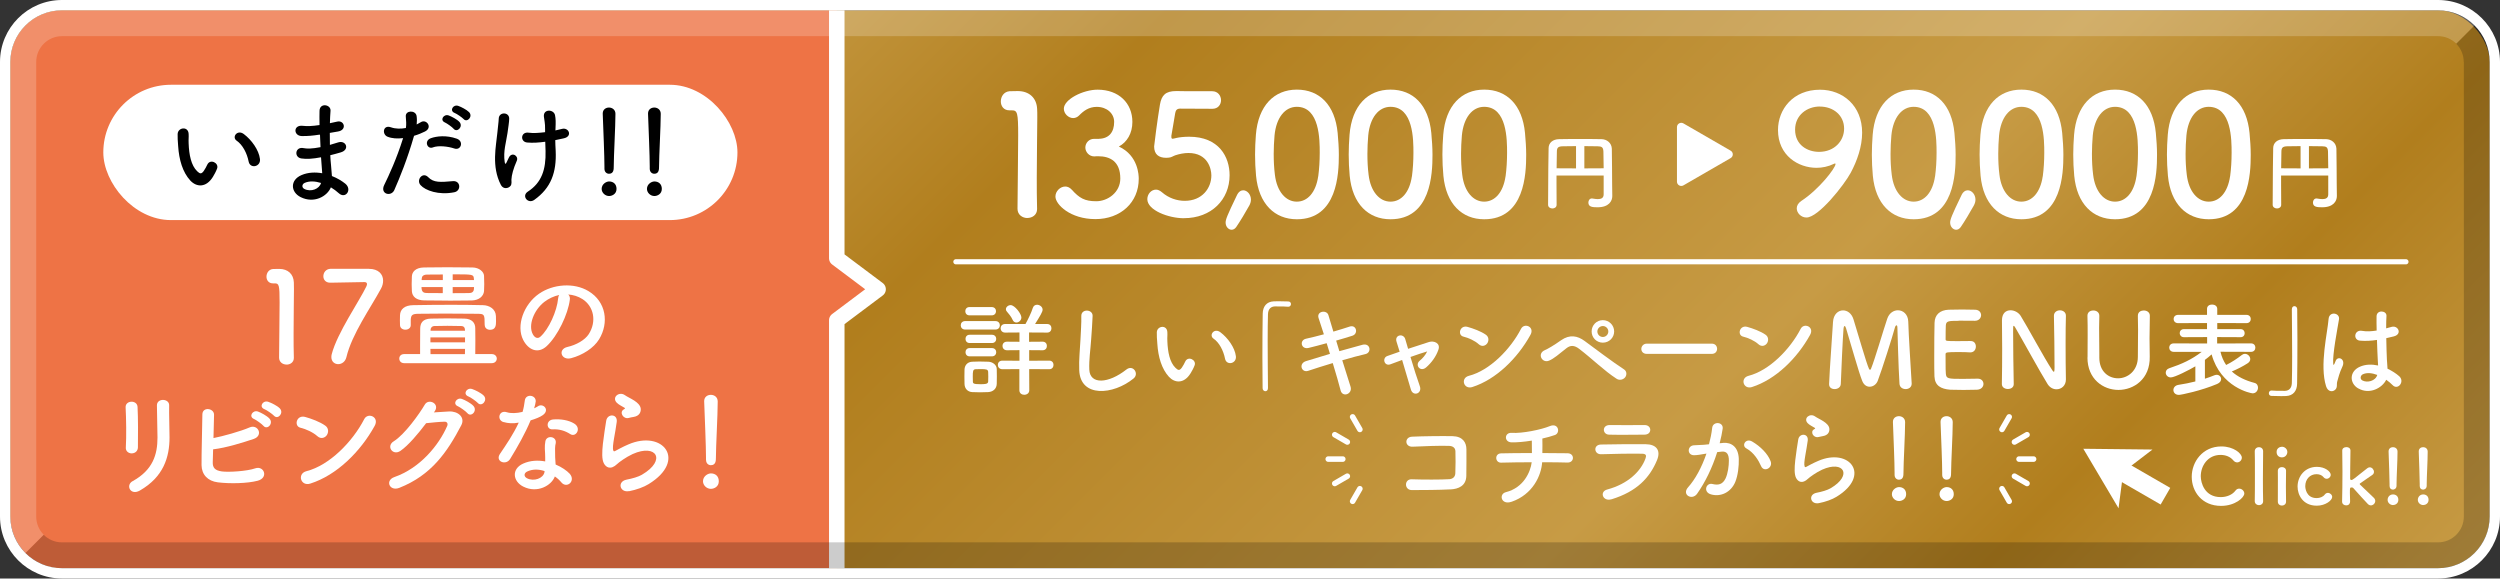 <?xml version="1.0" encoding="UTF-8"?>
<svg xmlns="http://www.w3.org/2000/svg" xmlns:xlink="http://www.w3.org/1999/xlink" viewBox="0 0 484 112">
  <rect x="0" y="0" width="484" height="112" fill="#333333" stroke="none"/>
  <defs>
    <style>
      .cls-1 {
        mix-blend-mode: multiply;
      }

      .cls-1, .cls-2 {
        opacity: .2;
      }

      .cls-3 {
        isolation: isolate;
      }

      .cls-4 {
        stroke-width: 1.08px;
      }

      .cls-4, .cls-5 {
        stroke-linecap: round;
      }

      .cls-4, .cls-5, .cls-6 {
        fill: none;
        stroke: #fff;
      }

      .cls-4, .cls-6 {
        stroke-linejoin: round;
      }

      .cls-7 {
        fill: #fff;
      }

      .cls-8 {
        fill: url(#_名称未設定グラデーション_100);
      }

      .cls-9 {
        fill: #ee7345;
      }

      .cls-5 {
        stroke-miterlimit: 10;
      }

      .cls-6 {
        stroke-width: 3px;
      }
    </style>
    <linearGradient id="_名称未設定グラデーション_100" data-name="名称未設定グラデーション 100" x1="97.93" y1="-88.07" x2="386.07" y2="200.07" gradientUnits="userSpaceOnUse">
      <stop offset="0" stop-color="#b17e1d"/>
      <stop offset=".23" stop-color="#c79b45"/>
      <stop offset=".38" stop-color="#b17e1d"/>
      <stop offset=".69" stop-color="#c79b45"/>
      <stop offset=".84" stop-color="#b17e1d"/>
      <stop offset="1" stop-color="#c79b45"/>
    </linearGradient>
  </defs>
  <g class="cls-3">
    <g id="_レイヤー_2" data-name="レイヤー_2">
      <g id="_レイヤー_1-2" data-name="レイヤー_1">
        <g>
          <rect class="cls-8" x="2" y="2" width="480" height="108" rx="10" ry="10"/>
          <path class="cls-9" d="M162,110H12c-5.52,0-10-4.48-10-10V12C2,6.48,6.48,2,12,2h150v48s8,6,8,6l-8,6v48Z"/>
          <polyline class="cls-6" points="162 2 162 50 170 56 162 62 162 110"/>
          <rect class="cls-7" x="20" y="16.41" width="122.77" height="26.2" rx="13.1" ry="13.1"/>
          <g>
            <path d="M36.85,34.96c-1.5-1.63-2.19-4.05-2.36-6.68-.08-1.19-.12-1.57-.1-2.32.04-1.32,2.07-1.59,2.13-.02.04.81-.04.86,0,1.82.08,2.19.48,4.26,1.65,5.39.54.52.81.58,1.27-.04.25-.35.54-.9.69-1.23.56-1.21,2.3-.33,1.9.75-.21.58-.58,1.23-.81,1.61-1.34,2.17-3.19,1.98-4.36.73ZM48.14,31.29c-.33-1.67-1.19-3.28-2.32-4.05-1-.69.12-2.23,1.38-1.29,1.48,1.11,2.92,3.07,3.13,4.84.17,1.52-1.9,1.94-2.19.5Z"/>
            <path d="M61.69,26.09c-1.09.17-2.13.27-3.28.25-1.61-.04-1.69-2.21.21-1.98.86.1,1.82.06,3.24-.15-.02-1.11-.02-2.09,0-2.76.04-1.61,2.21-1.23,2.13-.02-.06.75-.1,1.59-.12,2.42.44-.08.92-.21,1.42-.31,1.38-.31,1.94,1.63.13,1.92-.56.08-1.09.19-1.57.27,0,.77,0,1.54.02,2.32.5-.15,1.02-.29,1.59-.48,1.54-.5,2.34,1.42.48,1.94-.73.21-1.4.4-2,.54.04.71.08,1.36.15,1.96.06.56.12,1.32.17,2.07,1.04.4,1.94.96,2.59,1.48,1.4,1.15.04,3.05-1.27,1.84-.44-.4-.96-.79-1.52-1.13-.73,1.77-3.28,3.17-5.84,1.9-1.98-.98-2.11-3.32.17-4.28,1.27-.54,2.67-.58,3.99-.35-.02-.44-.06-.88-.1-1.36-.04-.5-.08-1.09-.13-1.73-1.65.31-2.75.38-3.8.23-1.48-.21-1.23-2.36.44-2,.61.13,1.65.13,3.26-.19-.04-.79-.08-1.61-.1-2.42l-.21.02ZM59,35.4c-.54.23-.65.9-.06,1.19,1.27.63,2.9,0,3.21-1.17-1.13-.35-2.23-.42-3.15-.02Z"/>
            <path d="M76.35,36.78c-.63,1.4-2.84.79-1.96-.98.9-1.84,2.38-5.01,3.65-9.06-1.11.13-2.17.08-3.05-.29-1.06-.46-.86-2.36.71-1.8.88.31,1.9.31,2.88.13.12-.77.04-1.34-.02-2.25-.08-1.19,1.88-1.25,2.09-.1.08.52.08,1.09.02,1.67.29-.15.54-.29.79-.44,1.09-.71,2.38,1.02.81,1.8-.58.29-1.34.61-2.11.83-1.31,4.57-2.8,8.18-3.82,10.5ZM81.42,35.84c-.9-1,.4-2.65,1.48-1.54,1.06,1.09,2.34.98,4.78.77,1.52-.13,1.65,1.88.27,2.15-3.03.61-5.62-.35-6.53-1.38ZM83.78,28.55c-1.08.4-1.73-1.32-.35-1.8,1.06-.38,2.96-.63,5.01.1,1.4.5.83,2.34-.48,1.9-1.17-.4-3.07-.63-4.17-.21ZM86.14,23.71c-1.06-.44-.23-1.71.73-1.36.56.21,1.61.75,2.07,1.25.81.88-.42,2.15-1.11,1.34-.27-.33-1.27-1.04-1.69-1.23ZM88.02,21.87c-1.06-.42-.31-1.69.67-1.38.56.19,1.63.73,2.11,1.21.83.83-.35,2.13-1.06,1.34-.29-.31-1.29-1-1.71-1.17Z"/>
            <path d="M96.98,35.82c-1.88-3.61-.92-7.58-.69-10.14.1-1.19.23-1.86.27-2.76.06-1.29,2.02-1.27,2.02.04,0,.65-.19,1.73-.33,2.8-.25,1.75-.86,3.55-.54,5.62.06.35.19.5.36.06.1-.25.33-.67.44-.92.56-1.19,1.96-.35,1.54.61-.67,1.52-1,2.76-1.04,3.65-.02.23.13.83-.17,1.21-.42.52-1.4.69-1.86-.17ZM107.54,25.25c.46-.1.88-.19,1.23-.29,1.34-.38,2.15,1.44.38,1.82-.54.13-1.09.25-1.65.35,0,.61.04,1.23.08,2.07.19,4.17-.9,7.2-4.15,9.5-1.21.86-2.53-.77-1.23-1.61,2.67-1.73,3.51-4.28,3.42-7.85-.02-.65-.04-1.23-.06-1.8-1.23.17-2.42.25-3.51.15-1.4-.13-1.27-2.15.33-1.9.83.13,1.98.04,3.15-.1v-.54c.02-1.27-.15-1.69-.23-2.46-.17-1.54,1.9-1.46,2.15-.31.15.71.15,1.42.1,2.48l-.02.5Z"/>
            <path d="M117.92,37.95c-.79,0-1.44-.67-1.44-1.38,0-.92.88-1.44,1.44-1.44.81,0,1.44.5,1.44,1.44,0,1-.88,1.38-1.44,1.38ZM117.02,32.64v-.44c0-2.02-.21-6.89-.33-10.17v-.06c0-.77.61-1.15,1.21-1.15s1.25.4,1.25,1.21c0,2.46-.33,8.2-.33,10.23,0,.5,0,1.38-.92,1.38-.44,0-.88-.33-.88-.98v-.02Z"/>
            <path d="M126.69,37.95c-.79,0-1.44-.67-1.44-1.38,0-.92.88-1.44,1.44-1.44.81,0,1.44.5,1.44,1.44,0,1-.88,1.38-1.44,1.38ZM125.79,32.64v-.44c0-2.02-.21-6.89-.33-10.17v-.06c0-.77.6-1.15,1.21-1.15s1.25.4,1.25,1.21c0,2.46-.33,8.2-.33,10.23,0,.5,0,1.38-.92,1.38-.44,0-.88-.33-.88-.98v-.02Z"/>
          </g>
          <path class="cls-7" d="M324.66,24.62v10.55c0,.64.7,1.04,1.25.72l9.14-5.28c.56-.32.56-1.12,0-1.44l-9.14-5.28c-.56-.32-1.25.08-1.25.72Z"/>
          <g>
            <path class="cls-7" d="M347.85,40.33c0-.49.26-1,.87-1.42,3.43-2.23,6.64-6.38,6.64-7.16,0-.06-.03-.1-.1-.1s-.1.03-.19.06c-1.13.55-2.3.78-3.4.78-3.5,0-7.45-2.36-7.45-7.32,0-4.01,2.91-7.8,8.13-7.8,4.44,0,8.16,3.11,8.16,8.32,0,2.69-.97,5.44-2.2,7.74-1.29,2.4-6.25,8.68-8.58,8.68-1.04,0-1.88-.87-1.88-1.78ZM352.32,20.62c-2.46,0-4.79,1.65-4.79,4.47,0,3.04,2.46,4.31,4.63,4.31,3.04,0,4.86-2.17,4.86-4.5,0-2.59-2.1-4.27-4.7-4.27Z"/>
            <path class="cls-7" d="M362.58,34.02c-.13-1.39-.19-2.75-.19-4.11,0-1.23.06-2.49.16-3.82.45-5.63,3.53-8.74,7.93-8.74s7.38,2.98,7.9,8.39c.13,1.42.23,2.85.23,4.24,0,3.66-.29,12.47-8.13,12.47-4.31,0-7.38-2.98-7.9-8.42ZM374.63,34.15c.19-1.42.29-3.01.29-4.57,0-2.49,0-8.9-4.44-8.9-2.27,0-3.98,2.07-4.31,5.54-.1,1.2-.16,2.4-.16,3.56,0,1.36.06,2.72.23,4.05.39,3.3,2.14,5.21,4.24,5.21s3.69-1.81,4.14-4.89Z"/>
            <path class="cls-7" d="M378.72,44.48c-.6,0-1.17-.58-1.17-1.39,0-.58.26-1.3,2.18-5.28.31-.68.78-.97,1.22-.97.78,0,1.5.81,1.5,1.81,0,.36-.1.74-.31,1.13-.67,1.23-1.87,3.21-2.54,4.18-.26.36-.57.52-.88.52Z"/>
            <path class="cls-7" d="M383.44,34.02c-.13-1.39-.19-2.75-.19-4.11,0-1.23.06-2.49.16-3.82.45-5.63,3.53-8.74,7.93-8.74s7.38,2.98,7.9,8.39c.13,1.42.23,2.85.23,4.24,0,3.66-.29,12.47-8.13,12.47-4.31,0-7.38-2.98-7.9-8.42ZM395.48,34.15c.19-1.42.29-3.01.29-4.57,0-2.49,0-8.9-4.44-8.9-2.27,0-3.98,2.07-4.31,5.54-.1,1.2-.16,2.4-.16,3.56,0,1.36.06,2.72.23,4.05.39,3.3,2.14,5.21,4.24,5.21s3.69-1.81,4.14-4.89Z"/>
            <path class="cls-7" d="M401.57,34.02c-.13-1.39-.19-2.75-.19-4.11,0-1.23.06-2.49.16-3.82.45-5.63,3.53-8.74,7.93-8.74s7.38,2.98,7.9,8.39c.13,1.42.23,2.85.23,4.24,0,3.66-.29,12.47-8.13,12.47-4.31,0-7.38-2.98-7.9-8.42ZM413.62,34.15c.19-1.42.29-3.01.29-4.57,0-2.49,0-8.9-4.44-8.9-2.27,0-3.98,2.07-4.31,5.54-.1,1.2-.16,2.4-.16,3.56,0,1.36.06,2.72.23,4.05.39,3.3,2.14,5.21,4.24,5.21s3.69-1.81,4.14-4.89Z"/>
            <path class="cls-7" d="M419.71,34.02c-.13-1.39-.19-2.75-.19-4.11,0-1.23.06-2.49.16-3.82.45-5.63,3.53-8.74,7.93-8.74s7.38,2.98,7.9,8.39c.13,1.42.23,2.85.23,4.24,0,3.66-.29,12.47-8.13,12.47-4.31,0-7.38-2.98-7.9-8.42ZM431.75,34.15c.19-1.42.29-3.01.29-4.57,0-2.49,0-8.9-4.44-8.9-2.27,0-3.98,2.07-4.31,5.54-.1,1.2-.16,2.4-.16,3.56,0,1.36.06,2.72.23,4.05.39,3.3,2.14,5.21,4.24,5.21s3.69-1.81,4.14-4.89Z"/>
            <path class="cls-7" d="M450.75,33.99h-9.13v1.62c0,1.31,0,2.66.02,4.02v.02c0,.47-.4.71-.81.71s-.84-.24-.84-.71c0-5.21.08-9.99.1-10.99.02-1.02.81-1.7,2.04-1.72,1.25-.03,2.64-.03,4.06-.03s2.87,0,4.16.03c.99.02,1.94.71,1.98,1.85.06,2.38.03,5.04.06,6.86l.03,2.28v.03c0,.96-.66,2.17-2.85,2.17-.99,0-1.78-.06-1.78-.92,0-.4.24-.79.68-.79.05,0,.1,0,.15.02.36.06.7.11,1,.11.65,0,1.13-.21,1.13-.92v-3.63ZM445.39,28.29c-.94,0-1.81.02-2.53.03-.92.02-1.17.24-1.18,1.04-.03,1.02-.03,2.1-.05,3.22l3.76.02v-4.31ZM450.75,32.58c0-1.18-.02-2.33-.05-3.22s-.34-1.02-1.13-1.04c-.79-.02-1.67-.03-2.56-.03v4.31l3.74-.02Z"/>
          </g>
          <g>
            <path class="cls-7" d="M198.9,42.21c-.94,0-1.91-.62-1.91-1.78,0-3.01.13-9.91.13-14.18,0-4.53-.16-4.89-1.26-4.89h-.45c-1.1,0-1.65-.84-1.65-1.72,0-.94.58-1.88,1.68-1.98.65-.03.91-.03,1.59-.03,2.23,0,3.66,1.33,3.76,3.46.03.42.03,1,.03,1.72,0,2.59-.1,6.93-.1,11.56,0,2.01,0,4.05.06,6.05v.06c0,1.13-.94,1.72-1.88,1.72Z"/>
            <path class="cls-7" d="M212.79,26.87c1.98-.06,2.91-1.36,2.91-3.27,0-1.62-1.39-2.91-3.37-2.91-1.55,0-2.59.81-3.43,1.68-.32.32-.74.49-1.13.49-.91,0-1.81-.84-1.81-1.81,0-1.81,3.72-3.69,6.54-3.69,4.11,0,6.73,2.62,6.73,6.25,0,2.2-1.04,3.92-2.62,4.76,3.79,1.75,3.85,5.63,3.85,6.25,0,4.57-3.5,7.8-8.39,7.8s-7.74-2.85-7.74-4.37c0-1.04.94-1.94,1.91-1.94.42,0,.87.19,1.26.62,1.46,1.62,2.49,2.23,4.73,2.23s4.66-1.72,4.66-4.4c0-3.3-1.98-4.31-4.27-4.31h-.29c-.19,0-.36.03-.49.03-1,0-1.72-.87-1.72-1.72s.68-1.68,1.68-1.68h.97Z"/>
            <path class="cls-7" d="M229.21,42.25c-2.98,0-7.09-1.55-7.09-3.69,0-.97.74-1.85,1.68-1.85.36,0,.74.16,1.13.49,1.33,1.17,2.95,1.68,4.44,1.68,3.37,0,5.15-2.46,5.15-4.92,0-1.26-.68-4.34-4.44-4.34-.87,0-1.78.19-2.56.45-.45.16-.74.42-1.26.45-.16,0-.32.03-.49.03-1.42,0-2.33-.65-2.33-2.2,0-.26.65-5.28,1.13-8.13.32-1.78,1.07-2.59,3.14-2.59h.23c.94.03,1.42.03,6.73.03,1.13,0,1.72.87,1.72,1.75,0,.81-.55,1.65-1.65,1.65-.91,0-5.28-.03-6.25-.03-.62,0-.87.29-.97.87-.16,1.13-.65,3.72-.74,4.37v.23c0,.26.06.36.26.36.16,0,.42-.1.74-.16.58-.13,1.46-.23,2.43-.23,5.8,0,7.84,3.92,7.84,7.45,0,4.73-3.53,8.32-8.84,8.32Z"/>
            <path class="cls-7" d="M238.45,44.48c-.6,0-1.17-.58-1.17-1.39,0-.58.26-1.3,2.18-5.28.31-.68.78-.97,1.22-.97.78,0,1.5.81,1.5,1.81,0,.36-.1.74-.31,1.13-.67,1.23-1.87,3.21-2.54,4.18-.26.36-.57.52-.88.52Z"/>
            <path class="cls-7" d="M243.17,34.02c-.13-1.39-.19-2.75-.19-4.11,0-1.23.06-2.49.16-3.82.45-5.63,3.53-8.74,7.93-8.74s7.38,2.98,7.9,8.39c.13,1.42.23,2.85.23,4.24,0,3.66-.29,12.47-8.13,12.47-4.31,0-7.38-2.98-7.9-8.42ZM255.21,34.15c.19-1.42.29-3.01.29-4.57,0-2.49,0-8.9-4.44-8.9-2.27,0-3.98,2.07-4.31,5.54-.1,1.2-.16,2.4-.16,3.56,0,1.36.06,2.72.23,4.05.39,3.3,2.14,5.21,4.24,5.21s3.69-1.81,4.14-4.89Z"/>
            <path class="cls-7" d="M261.3,34.02c-.13-1.39-.19-2.75-.19-4.11,0-1.23.06-2.49.16-3.82.45-5.63,3.53-8.74,7.93-8.74s7.38,2.98,7.9,8.39c.13,1.42.23,2.85.23,4.24,0,3.66-.29,12.47-8.13,12.47-4.31,0-7.38-2.98-7.9-8.42ZM273.35,34.15c.19-1.42.29-3.01.29-4.57,0-2.49,0-8.9-4.44-8.9-2.27,0-3.98,2.07-4.31,5.54-.1,1.2-.16,2.4-.16,3.56,0,1.36.06,2.72.23,4.05.39,3.3,2.14,5.21,4.24,5.21s3.69-1.81,4.14-4.89Z"/>
            <path class="cls-7" d="M279.44,34.02c-.13-1.39-.19-2.75-.19-4.11,0-1.23.06-2.49.16-3.82.45-5.63,3.53-8.74,7.93-8.74s7.38,2.98,7.9,8.39c.13,1.42.23,2.85.23,4.24,0,3.66-.29,12.47-8.13,12.47-4.31,0-7.38-2.98-7.9-8.42ZM291.48,34.15c.19-1.42.29-3.01.29-4.57,0-2.49,0-8.9-4.44-8.9-2.27,0-3.98,2.07-4.31,5.54-.1,1.2-.16,2.4-.16,3.56,0,1.36.06,2.72.23,4.05.39,3.3,2.14,5.21,4.24,5.21s3.69-1.81,4.14-4.89Z"/>
            <path class="cls-7" d="M310.47,33.99h-9.13v1.62c0,1.31,0,2.66.02,4.02v.02c0,.47-.4.71-.81.71s-.84-.24-.84-.71c0-5.21.08-9.99.1-10.99.02-1.02.81-1.7,2.04-1.72,1.25-.03,2.64-.03,4.06-.03s2.87,0,4.16.03c.99.02,1.94.71,1.98,1.85.06,2.38.03,5.04.06,6.86l.03,2.28v.03c0,.96-.66,2.17-2.85,2.17-.99,0-1.78-.06-1.78-.92,0-.4.24-.79.68-.79.05,0,.1,0,.15.02.36.06.7.11,1,.11.65,0,1.13-.21,1.13-.92v-3.63ZM305.12,28.29c-.94,0-1.81.02-2.53.03-.92.02-1.17.24-1.18,1.04-.03,1.02-.03,2.1-.05,3.22l3.76.02v-4.31ZM310.47,32.58c0-1.18-.02-2.33-.05-3.22s-.34-1.02-1.13-1.04c-.79-.02-1.67-.03-2.56-.03v4.31l3.74-.02Z"/>
          </g>
          <g>
            <path class="cls-7" d="M55.47,70.58c-.71,0-1.44-.46-1.44-1.34,0-2.27.1-7.47.1-10.69,0-3.42-.12-3.69-.95-3.69h-.34c-.83,0-1.25-.63-1.25-1.29,0-.71.44-1.42,1.27-1.49.49-.02.68-.02,1.2-.02,1.68,0,2.76,1,2.83,2.61.02.32.02.76.02,1.29,0,1.95-.07,5.22-.07,8.72,0,1.51,0,3.05.05,4.57v.05c0,.85-.71,1.29-1.42,1.29Z"/>
            <path class="cls-7" d="M71.44,52.05c1.78,0,2.73,1,2.73,2.29,0,.49-.12,1.03-.42,1.56-2,3.71-5.62,8.76-6.69,13.26-.22.9-.93,1.34-1.59,1.34s-1.32-.46-1.32-1.37c0-.17.02-.37.07-.56,1.07-4.13,5.37-10.3,6.71-13.13.07-.17.12-.32.12-.44,0-.24-.17-.39-.49-.39-.17,0-6.2.1-6.49.12h-.15c-.9,0-1.32-.61-1.32-1.25,0-.68.46-1.39,1.37-1.44h7.45Z"/>
            <path class="cls-7" d="M78.25,70.31c-.64,0-.95-.44-.95-.89s.31-.87.95-.87h3.08v-1.51c0-1.2,0-2.35.02-3.39,0-1.06.44-1.93,2.09-1.97.93-.02,2.02-.04,3.15-.04s2.29.02,3.31.04c1.49.04,2.11.84,2.11,1.86.02.71.02,1.58.02,2.44s0,1.77-.02,2.57h3.19c.64,0,.98.44.98.87,0,.44-.33.89-.98.89h-16.95ZM93.83,62.88c0-2.02-.04-2.11-1.38-2.13-1.75-.02-4.15-.04-6.43-.04-1.89,0-3.71.02-5.06.04-1.2.02-1.38.29-1.44,1.15v1.06c0,.55-.51.87-1.04.87s-1.04-.31-1.04-.91c0-.31-.02-.58-.02-.89s.02-.62.02-1c.04-1.15.87-1.93,2.57-1.95,2.2-.04,4.73-.07,7.23-.07,2.17,0,4.35.02,6.26.07,1.22.02,2.46.73,2.51,2.11.02.35.02.69.02,1,0,.75-.04,1.66-1.15,1.66-.53,0-1.04-.31-1.04-.95v-.02ZM86.75,58.2c-1.55,0-3.11-.02-4.61-.04-1.55-.02-2.33-.75-2.4-1.77-.02-.42-.04-.89-.04-1.35,0-.55.02-1.09.04-1.53.04-.82.64-1.69,2.33-1.73,1.02-.02,2.73-.04,4.5-.04s3.64.02,4.9.04c1.29.02,2.2.82,2.24,1.6.02.47.04,1.04.04,1.64,0,.47-.02.95-.04,1.35-.09.95-.93,1.75-2.35,1.8-1.51.02-3.06.04-4.61.04ZM85.73,55.58h-4.13c0,1.11.58,1.13,1.06,1.15.82.02,1.89.02,3.06.02v-1.18ZM85.73,53.14c-1.22,0-2.35,0-3.08.02-.71.02-.98.35-1,.75,0,.09-.02.2-.02.31h4.1v-1.09ZM90.03,65.32h-6.7v.95h6.7v-.95ZM90.03,67.54h-6.7c0,.35.02.69.02,1.02h6.66l.02-1.02ZM90.01,63.83c0-.31-.13-.69-.71-.71-.84-.02-1.77-.04-2.68-.04s-1.8.02-2.53.04c-.47.02-.73.38-.73.71v.2h6.66v-.2ZM91.76,54.22c0-.11-.02-.2-.02-.31-.07-.8-.24-.8-4.1-.8v1.11h4.13ZM87.64,55.58v1.18c1.15,0,2.26-.02,3.13-.02.58,0,.93-.22.98-.78,0-.11.02-.24.02-.38h-4.13Z"/>
            <path class="cls-7" d="M110.32,58.02c-.35,2.82-2.35,7.01-4.48,8.99-1.71,1.58-3.57.71-4.55-1.2-1.4-2.75.09-6.88,3.06-8.94,2.73-1.89,6.79-2.2,9.58-.51,3.44,2.06,3.99,6.15,2.06,9.32-1.04,1.71-3.22,3.08-5.41,3.66-1.95.51-2.64-1.73-.73-2.17,1.69-.38,3.39-1.33,4.13-2.48,1.58-2.48.98-5.39-1.22-6.79-.87-.55-1.8-.82-2.75-.89.24.22.38.58.31,1.02ZM105.39,58.44c-2.06,1.6-3.17,4.55-2.24,6.26.33.64.91.98,1.46.49,1.66-1.46,3.22-4.99,3.44-7.39.02-.27.09-.51.2-.69-1.02.22-2.02.69-2.86,1.33Z"/>
            <path class="cls-7" d="M25.51,87.78c-.58,0-1.2-.4-1.15-1.13.13-2.2.07-5.68-.04-7.79-.07-1.38,2.22-1.49,2.31-.09.11,2,.11,5.79.07,7.85-.02.75-.6,1.15-1.18,1.15ZM25.68,93.15c3.93-2.17,4.81-5.15,4.81-8.45,0-1.73-.11-4.48-.11-6.23,0-1.44,2.4-1.35,2.37,0-.04,1.89.07,4.37.07,6.21,0,3.82-1.15,7.65-5.75,10.29-1.82,1.04-2.8-1.04-1.4-1.82Z"/>
            <path class="cls-7" d="M41.19,89.47c-.04,1.09.44,1.62,1.77,1.8,1.29.18,4.88-.04,6.46-.6,1.69-.58,2.64,1.82.47,2.4-2,.53-5.39.6-7.72.31-1.95-.24-3.13-1.51-3.15-3.33-.02-2.22.13-7.17.16-9.81,0-1.55,2.29-1.24,2.26.07-.02,1.2-.07,2.86-.11,4.5,1.75-.33,5.33-1.33,6.99-2.06,1.62-.71,2.73,1.55.82,2.22-2.11.71-5.35,1.73-7.88,2.02-.02.98-.04,1.86-.07,2.48ZM49.18,81.12c-1.13-.47-.24-1.82.78-1.44.6.22,1.71.82,2.2,1.35.87.93-.42,2.29-1.15,1.42-.29-.35-1.38-1.13-1.82-1.33ZM51.2,79.22c-1.13-.44-.33-1.77.71-1.44.6.2,1.73.75,2.24,1.26.89.89-.35,2.29-1.11,1.44-.31-.33-1.4-1.09-1.84-1.26Z"/>
            <path class="cls-7" d="M61.45,84.45c-.82-.75-2.24-1.4-3.28-1.64-1.33-.31-.78-2.55.91-2.09,1.18.33,2.84.93,3.9,1.69.69.49.64,1.33.29,1.84s-1.13.82-1.82.2ZM60.08,93.62c-1.89.6-2.6-1.93-.75-2.4,4.46-1.13,8.94-5.72,11.18-10.07.71-1.38,3-.44,2.02,1.31-2.75,4.99-7.34,9.54-12.45,11.16Z"/>
            <path class="cls-7" d="M84,79.84c.95-.07,2.04-.13,2.93-.18,1.71-.09,3.19,1.11,2.37,2.68-2.71,5.17-5.77,9.65-12,12.11-1.89.73-2.8-1.44-.95-2.09,4.93-1.71,8.59-6.12,10.23-9.9.18-.42,0-.84-.53-.82-.93.02-2.55.18-3.55.29-1.51,2-3.46,4.33-4.99,5.37-1.49,1-2.8-.93-1.29-1.86,2.13-1.31,5.01-5.37,6.03-7.12.73-1.24,2.95-.18,1.91,1.31l-.16.2ZM88.66,78.66c-1.13-.47-.24-1.8.78-1.42.6.22,1.71.8,2.2,1.33.87.93-.42,2.29-1.15,1.42-.29-.35-1.38-1.13-1.82-1.33ZM90.68,76.75c-1.13-.44-.33-1.77.71-1.44.6.2,1.73.75,2.24,1.26.89.89-.38,2.29-1.13,1.44-.31-.33-1.38-1.09-1.82-1.26Z"/>
            <path class="cls-7" d="M97.49,81.72c-1.35-.38-.93-2.42.64-1.91.73.24,1.89.22,3.04-.07.22-.73.33-1.44.44-2.24.2-1.31,2.15-1.06,2.11.2-.02.33-.16.82-.31,1.35.27-.13.51-.24.71-.38,1-.71,2.4.67.98,1.69-.55.4-1.46.75-2.37,1.02-1.04,2.51-2.55,5.17-3.97,7.48-.82,1.33-2.95.47-1.97-.98,1.24-1.84,2.55-3.73,3.64-6.06-1.13.22-2.09.13-2.93-.11ZM101.31,94.21c-2.06-1.04-2.31-3.44-.02-4.46,1.38-.62,2.88-.67,4.26-.42v-.78c0-.55-.04-1.11-.07-1.66-.02-.44.02-1.06.11-1.49.27-1.22,2.22-.93,2,.4-.07.33-.13.58-.13,1.04,0,.51,0,1.06.02,1.71.02.42.07.89.09,1.38,1.18.49,2.15,1.18,2.71,1.77,1.26,1.4-.53,2.97-1.6,1.69-.33-.4-.75-.8-1.26-1.15-.64,1.77-3.42,3.33-6.1,1.97ZM102.02,91.31c-.6.31-.64.95.02,1.29,1.33.67,3.13.02,3.37-1.18.02-.07,0-.16.02-.22-1.13-.38-2.33-.42-3.42.11ZM106.96,83.12c-1.22.07-1.31-1.77.11-1.91,1.46-.13,3.02.13,4.08.78,1.51.91.35,2.75-.73,2.06-1.04-.67-2.17-1-3.46-.93Z"/>
            <path class="cls-7" d="M121.79,95.08c-1.8.35-2.37-1.84-.49-2.22,1.15-.22,2.29-.55,2.97-.95,2.44-1.42,3.11-2.95,2.64-3.84s-2.09-1.22-4.44-.16c-1.31.6-2.71,1.64-2.97,1.91-1.31,1.26-2.2.64-2.6-.13-.4-.78-.35-2.15-.18-3.77.18-1.62.47-3.33.64-4.46.22-1.42,2.24-1.38,2.04.22-.11.93-.35,2.17-.53,3.24-.18,1.09-.29,1.91-.13,2.31.07.18.18.18.38.07.44-.24,1.49-.82,2.53-1.26,6.7-2.91,11.43,3.08,3.93,7.68-.93.58-2.33,1.09-3.79,1.38ZM121.7,80.92c-1.06.27-1.86-1.15-.93-1.66.11-.07.33-.18.18-.29-.47-.29-1.22-.64-1.58-1.04-.95-1.04.51-2.22,1.62-1.42.4.29,1.15.62,1.8,1.04.64.42,1.22.95,1.26,1.62.04.64-.29,1.38-1.4,1.55-.29.04-.6.11-.95.2Z"/>
            <path class="cls-7" d="M137.63,94.64c-.84,0-1.53-.71-1.53-1.46,0-.98.93-1.53,1.53-1.53.87,0,1.53.53,1.53,1.53,0,1.06-.93,1.46-1.53,1.46ZM136.68,89v-.47c0-2.15-.22-7.32-.35-10.8v-.07c0-.82.64-1.22,1.29-1.22s1.33.42,1.33,1.29c0,2.62-.35,8.72-.35,10.87,0,.53,0,1.46-.98,1.46-.47,0-.93-.35-.93-1.04v-.02Z"/>
          </g>
          <g>
            <path class="cls-7" d="M186.86,63.8c-.58,0-.86-.4-.86-.82s.28-.82.86-.82h5.85c.58,0,.86.4.86.82s-.28.82-.86.82h-5.85ZM191.31,75.91c-.42.02-1,.04-1.58.04s-1.12-.02-1.52-.04c-.9-.06-1.46-.7-1.48-1.58,0-.52-.02-.98-.02-1.44s.02-.9.02-1.34c.02-.76.5-1.46,1.46-1.52.38-.02.9-.04,1.42-.04.64,0,1.3.02,1.76.04.76.04,1.58.56,1.6,1.42.02.46.02.96.02,1.46s0,.96-.02,1.4c-.02.9-.66,1.54-1.66,1.6ZM187.68,61.05c-.54,0-.8-.4-.8-.8s.26-.8.8-.8h4.33c.54,0,.82.4.82.8s-.28.8-.82.8h-4.33ZM187.72,66.41c-.54,0-.8-.4-.8-.8s.26-.8.8-.8h4.33c.54,0,.82.4.82.8s-.28.8-.82.8h-4.33ZM187.72,68.99c-.54,0-.8-.4-.8-.8s.26-.8.8-.8h4.33c.54,0,.82.4.82.8s-.28.8-.82.8h-4.33ZM191.33,72.94c0-.32,0-.66-.02-.94-.04-.5-.38-.54-1.48-.54-.36,0-.72,0-.94.02-.54.04-.56.38-.56,1.46,0,.32.02.66.02.96.02.34.14.48,1.42.48.88,0,1.5,0,1.54-.5.02-.28.02-.6.02-.94ZM199.25,71.46l.02,4.09c0,.58-.48.88-.98.88-.46,0-.94-.28-.94-.88v-4.09l-3.29.02c-.58,0-.88-.42-.88-.84s.3-.82.88-.82l3.31.02v-2.05l-2.43.02c-.56,0-.86-.42-.86-.84s.3-.82.86-.82l2.43.02v-1.8l-2.79.02c-.56,0-.86-.42-.86-.84s.3-.82.86-.82h3.95c.42-.72,1.16-2.25,1.42-3.11.14-.44.48-.62.82-.62.52,0,1.08.4,1.08.96,0,.42-.5,1.24-1.46,2.77h2.35c.56,0,.82.42.82.82,0,.42-.26.84-.82.84l-3.51-.02v1.8l2.63-.02c.56,0,.82.42.82.82,0,.42-.26.84-.82.84l-2.61-.02v2.05l3.89-.02c.56,0,.82.42.82.82,0,.42-.26.84-.82.84l-3.89-.02ZM196.04,61.91c-.28-.64-.84-1.28-1.1-1.58-.14-.14-.2-.3-.2-.46,0-.42.44-.8.92-.8.8,0,2.08,1.7,2.08,2.39,0,.56-.5.98-.96.98-.3,0-.58-.16-.74-.52Z"/>
            <path class="cls-7" d="M208.94,71.64c-.08-2.11.14-3.81.24-5.93.06-1.3.2-3.27.16-4.51-.04-1.48,2.23-1.36,2.19-.04-.04,1.26-.18,3.17-.28,4.51-.14,2.13-.44,3.95-.36,5.89.12,2.93,3.69,2.73,7.18-.02,1.3-1.02,2.53.82,1.38,1.74-3.91,3.19-10.33,3.77-10.51-1.64Z"/>
            <path class="cls-7" d="M226.33,72.98c-1.44-1.56-2.11-3.89-2.27-6.42-.08-1.14-.12-1.5-.1-2.23.04-1.26,1.98-1.52,2.04-.02.04.78-.04.82,0,1.74.08,2.11.46,4.09,1.58,5.17.52.5.78.56,1.22-.04.24-.34.52-.86.66-1.18.54-1.16,2.21-.32,1.82.72-.2.56-.56,1.18-.78,1.54-1.28,2.09-3.07,1.9-4.19.7ZM237.17,69.45c-.32-1.6-1.14-3.15-2.23-3.89-.96-.66.12-2.15,1.32-1.24,1.42,1.06,2.81,2.95,3.01,4.65.16,1.46-1.82,1.86-2.1.48Z"/>
            <path class="cls-7" d="M245.48,60.81c-.04,1.36-.06,3.23-.06,5.23,0,3.11.04,6.56.06,9.08,0,.42-.24.62-.5.62s-.54-.22-.54-.58c-.02-1.72-.04-3.81-.04-5.97,0-2.99.02-6.08.06-8.46.02-1.38.74-2.33,2.13-2.39.32-.02.62-.02.92-.02.64,0,1.24.02,1.9.04.36,0,.52.26.52.5,0,.26-.18.52-.5.52h-.08c-.52-.04-.86-.06-2.53-.06-.74.02-1.3.46-1.34,1.48Z"/>
            <path class="cls-7" d="M259.3,67.99c1.62-.46,3.25-.92,4.47-1.24,1.56-.4,1.82,1.52.58,1.8-1.14.26-2.79.7-4.49,1.2.64,2.03,1.22,3.91,1.6,5.09.24.74-.18,1.28-.66,1.46-.48.18-1.08,0-1.26-.72-.32-1.24-.88-3.21-1.52-5.29-1.78.54-3.53,1.08-4.75,1.5-1.32.44-1.92-1.42-.42-1.88,1.16-.36,2.85-.88,4.63-1.4-.22-.7-.44-1.4-.64-2.07-1.24.34-2.47.68-3.51.92-1.44.34-1.82-1.48-.5-1.78,1.1-.24,2.29-.54,3.47-.86-.4-1.28-.78-2.39-1.02-3.13-.46-1.36,1.58-1.68,1.9-.58.2.72.56,1.86.96,3.19,1.14-.32,2.23-.68,3.17-.98,1.3-.42,1.72,1.4.5,1.78-.9.28-1.98.62-3.13.94l.62,2.05Z"/>
            <path class="cls-7" d="M276.32,68.03c-.82.24-2.01.64-3.25,1.08.6,2.03,1.32,4.31,1.8,5.63.54,1.46-1.3,2.09-1.72.68-.4-1.36-1.08-3.67-1.7-5.73-.84.3-1.62.6-2.27.84-1.18.44-1.68-1.24-.56-1.62.7-.24,1.48-.52,2.35-.82-.24-.78-.44-1.44-.6-1.94-.22-.66.12-1.1.58-1.2.42-.1.94.14,1.1.68.14.46.34,1.12.56,1.9,1.32-.44,2.71-.9,4.05-1.32,1-.3,2.25.24,1.82,1.48-.46,1.36-1.36,2.55-2.37,3.43-1.14,1-2.27-.46-1.24-1.3.56-.44,1.12-1.12,1.42-1.76l.02-.02Z"/>
            <path class="cls-7" d="M286.29,66.65c-.74-.68-2.02-1.26-2.97-1.48-1.2-.28-.7-2.31.82-1.88,1.06.3,2.57.84,3.53,1.52.62.44.58,1.2.26,1.66s-1.02.74-1.64.18ZM285.05,74.93c-1.7.54-2.35-1.74-.68-2.17,4.03-1.02,8.08-5.17,10.1-9.1.64-1.24,2.71-.4,1.82,1.18-2.49,4.51-6.64,8.62-11.25,10.09Z"/>
            <path class="cls-7" d="M312.96,73.32c-2.41-1.56-4.65-3.81-7.24-5.79-.94-.72-1.68-.72-2.45-.12-1.48,1.18-2.45,2.03-3.37,2.41-1.36.58-2.41-1.38-.78-2.05.52-.22,1.74-.92,3.11-1.9,1.66-1.16,3.17-.88,4.55.14,1.6,1.18,5.51,4.13,7.64,5.51.58.38.54,1.12.2,1.54-.34.42-1.06.66-1.66.26ZM310.31,66.34c-1.2,0-2.17-.96-2.17-2.17s.96-2.19,2.17-2.19,2.19.98,2.19,2.19-.98,2.17-2.19,2.17ZM310.31,63.12c-.58,0-1.06.48-1.06,1.06s.48,1.06,1.06,1.06,1.06-.48,1.06-1.06-.48-1.06-1.06-1.06Z"/>
            <path class="cls-7" d="M318.82,68.51c-.72,0-1.06-.48-1.06-.96s.38-1.02,1.06-1.02h12.59c.68,0,1.02.5,1.02,1s-.34.98-1.02.98h-12.59Z"/>
            <path class="cls-7" d="M340.44,66.65c-.74-.68-2.02-1.26-2.97-1.48-1.2-.28-.7-2.31.82-1.88,1.06.3,2.57.84,3.53,1.52.62.44.58,1.2.26,1.66s-1.02.74-1.64.18ZM339.19,74.93c-1.7.54-2.35-1.74-.68-2.17,4.03-1.02,8.08-5.17,10.1-9.1.64-1.24,2.71-.4,1.82,1.18-2.49,4.51-6.64,8.62-11.25,10.09Z"/>
            <path class="cls-7" d="M354.11,74.39c.14-3.51.6-9.14.76-12.05.08-1.48,1-2.25,1.94-2.25.82,0,1.66.56,2.02,1.72.76,2.41,2.53,8.62,3.01,9.6.06.12.12.18.2.18.06,0,.14-.06.18-.18.76-1.84,2.37-7.42,3.15-9.7.38-1.12,1.24-1.64,2.07-1.64,1,0,1.96.78,2,2.19.06,2.59.5,9.1.66,11.95v.08c0,.68-.58,1.04-1.16,1.04s-1.16-.34-1.2-1.04c-.2-2.87-.4-10.83-.4-10.83,0-.34-.08-.48-.18-.48s-.24.18-.3.42c-.44,1.66-2.51,8.18-3.33,10.33-.26.68-.9,1.14-1.56,1.14-.56,0-1.12-.32-1.44-1.12-.64-1.52-2.41-7.88-3.15-10.25-.08-.24-.18-.38-.26-.38-.1,0-.18.16-.22.58-.14,1.76-.42,7.86-.52,10.63-.02.66-.62,1-1.2,1-.54,0-1.06-.3-1.06-.9v-.04Z"/>
            <path class="cls-7" d="M379.2,62.11c-2,0-2.43.04-2.49.9-.04.48-.02,1.46-.04,2.63,0,.4.02.4,2.49.4.92,0,1.88,0,2.25-.02,1.12-.06,1.12,1,1.12,1.06,0,.58-.36,1.14-1.06,1.14h-.1c-.5-.04-1.26-.06-2.02-.06-2.49,0-2.69.02-2.69.44,0,2.99.02,3.45.06,3.79.1.92.42.96,3.25.96,1.18,0,2.47-.02,2.85-.04h.1c.7,0,1.08.5,1.08,1.02s-.4,1.08-1.26,1.12c-.26.02-1.42.04-2.59.04s-2.31-.02-2.57-.04c-1.84-.14-2.99-.8-3.07-2.57-.04-.84-.04-2.33-.04-3.95,0-2.45.02-5.17.06-6.44.04-1.6,1.08-2.45,2.71-2.53.36-.02,1.5-.04,2.63-.04s2.25.02,2.55.04c.76.04,1.12.54,1.12,1.06s-.42,1.08-1.18,1.08c0,0-1.78-.02-3.15-.02Z"/>
            <path class="cls-7" d="M387.56,74.32c.04-2.07.06-4.49.06-6.8,0-2.01-.02-3.91-.04-5.41v-.08c0-1.4.78-1.96,1.66-1.96.74,0,1.54.42,1.96,1.08,1.26,2.01,4.61,8.26,6.14,10.55.12.18.22.28.28.28s.14-.06.14-.84c0-1.88-.06-8.14-.12-9.98-.02-.66.52-1.08,1.16-1.08.58,0,1.16.36,1.16,1.04v.04c-.04,1.4-.06,3.35-.06,5.35,0,2.55.02,5.17.06,6.92v.04c0,1.2-.88,1.9-1.82,1.9-.64,0-1.28-.32-1.72-1-1.4-2.23-5.15-9.08-6.24-10.91-.08-.12-.22-.38-.32-.38-.12,0-.12.2-.12,1.12,0,2.09.06,8,.12,10.13v.04c0,.64-.56.94-1.14.94s-1.16-.32-1.16-.96v-.02Z"/>
            <path class="cls-7" d="M404.15,69.21v-.1c.02-1.4.02-2.89.02-4.35,0-1.22,0-2.43-.04-3.59-.02-.58.36-1.06,1.16-1.06.56,0,1.14.34,1.14,1.02v.04c-.02.78-.04,1.56-.04,2.35,0,1.64.04,3.29.04,4.91v.82c0,2.69,1.8,3.99,3.63,3.99s3.83-1.42,3.83-4.15c0-1.74.04-3.53.04-5.29,0-.88-.02-1.76-.04-2.63-.02-.9.76-1.06,1.16-1.06.58,0,1.16.34,1.16,1.02v.04c-.04,1.66-.06,3.03-.06,4.33,0,1.14.02,2.27.04,3.53.1,4.37-3.11,6.46-6.06,6.46s-6-2.09-6-6.28Z"/>
            <path class="cls-7" d="M429.88,68.09c.22.96.6,1.82,1.1,2.57,1.06-.52,2.06-1.18,3.05-1.94.18-.14.38-.22.58-.22.54,0,1.04.48,1.04,1.02,0,.28-.14.58-.52.82-.9.58-1.99,1.14-3.05,1.58,1.12,1.02,2.61,1.74,4.39,2.21.48.12.68.52.68.92,0,.54-.38,1.1-1.04,1.1-.36,0-6.18-1.16-7.94-7.54-.42.38-.86.74-1.3,1.06v3.65c.68-.22,1.3-.44,1.82-.66.16-.06.32-.1.46-.1.5,0,.86.4.86.82,0,.36-.22.72-.78.96-3.07,1.3-6.94,2.11-7.4,2.11-.7,0-1.06-.46-1.06-.94,0-.44.32-.9.98-1,1.1-.16,2.23-.4,3.27-.66v-2.93c-1.06.64-3.99,2.15-4.75,2.15-.6,0-.98-.46-.98-.92,0-.36.2-.7.68-.86,2.45-.82,4.33-1.68,6.28-3.17h-5.41c-.58,0-.88-.42-.88-.82,0-.42.3-.82.88-.82l6.46.02v-1.24l-4.49.02c-.54,0-.82-.4-.82-.78,0-.4.28-.78.82-.78h4.47v-1.18l-5.61.02c-.56,0-.86-.4-.86-.8s.3-.8.86-.8h5.61v-1.16c0-.58.48-.84.98-.84s1,.28,1,.84v1.16h5.67c.54,0,.82.4.82.8s-.28.8-.82.8l-5.67-.02v1.18h4.53c.52,0,.78.4.78.78,0,.4-.26.78-.78.78l-4.55-.02v1.24l6.56-.02c.56,0,.84.4.84.82s-.28.82-.84.82l-5.92-.02Z"/>
            <path class="cls-7" d="M443.7,74.18c.04-1.36.06-3.21.06-5.21,0-3.11-.04-6.56-.06-9.08,0-.42.24-.62.5-.62s.54.22.54.58c.02,1.72.04,3.81.04,5.97,0,2.99-.02,6.08-.06,8.46-.02,1.38-.74,2.33-2.13,2.39-.32.02-.62.02-.92.02-.64,0-1.24-.02-1.9-.04-.36,0-.52-.26-.52-.52s.18-.52.5-.52h.08c.52.04.86.06,2.53.06.74-.02,1.3-.46,1.34-1.48Z"/>
            <path class="cls-7" d="M450.33,74.79c-.64-2.03-.58-4.61-.32-7.04s.7-4.67.8-5.97c.12-1.62,2.23-1.22,2.02.04-.14.9-.48,2.65-.74,4.35-.26,1.7-.46,3.39-.38,4.19.04.36.06.42.26.02.06-.12.2-.48.24-.58.46-.96,1.98-.28,1.26,1.22-.26.54-.46,1.08-.62,1.58-.16.5-.28.94-.36,1.26-.16.56.1,1.12-.4,1.6-.52.48-1.42.4-1.76-.68ZM456.57,75.21c-1.74-1-1.78-3.29.3-4.21,1.08-.48,2.31-.5,3.53-.24,0-.32-.04-.62-.06-1-.06-.82-.1-2.37-.16-3.95-1.08.16-2.15.24-3.29.14-1.38-.12-1.14-2.17.4-1.9.88.16,1.84.1,2.83-.06-.02-1.12-.04-2.15-.02-2.77.04-1.3,2-1.12,1.92-.04-.04.56-.06,1.4-.06,2.39.34-.1.7-.18,1.02-.28,1.3-.4,2.17,1.42.44,1.84-.48.12-.96.24-1.44.34.02,1.56.08,3.13.12,4.11.02.5.1,1.16.12,1.8.84.4,1.64.9,2.27,1.46,1.14,1.04-.28,2.79-1.28,1.72-.36-.36-.78-.72-1.24-1.04-.76,1.58-3.21,2.93-5.39,1.68ZM460.22,72.58c-1-.38-2-.48-2.77-.12-.48.22-.6.9-.12,1.18.96.54,2.59.12,2.91-1.06h-.02Z"/>
            <path class="cls-7" d="M280.83,94.74c-2.12.12-5.43.14-7.5.14-1.5,0-1.5-2.15-.02-2.09,2.15.08,5.79.08,7.28-.02.6-.04,1.12-.38,1.16-1.12.06-1.2.06-3.25.02-4.29-.02-.66-.5-1.02-1.26-1.04-1.76-.06-4.93.06-7.02.16-1.56.08-1.64-1.88-.1-1.94,2.21-.1,5.81-.14,7.82-.1,1.98.04,2.69,1.22,2.69,2.57,0,1.22.02,3.35-.02,5.13-.04,1.92-1.52,2.53-3.05,2.61Z"/>
            <path class="cls-7" d="M292.63,97.14c-2.02.7-2.53-1.5-1.08-1.86,3.41-.86,4.75-3.89,4.99-5.79-2.17,0-4.33.04-5.92.08-1.2.04-1.32-1.78,0-1.8,1.48-.04,3.71-.06,5.96-.06,0-.84-.02-1.74-.02-2.41-1.46.24-2.87.36-3.93.34-1.48-.04-1.42-1.94.04-1.84,2.04.14,5.71-.62,7.36-1.3,1.72-.72,2.1,1.34,1,1.72-.72.26-1.56.48-2.43.68.02.78.02,1.84,0,2.81,2.11,0,3.95.02,4.89.04,1.4.02,1.36,1.84-.04,1.8-1.1-.04-2.91-.06-4.89-.06-.16,2.55-1.8,6.24-5.94,7.66Z"/>
            <path class="cls-7" d="M311.96,96.66c-1.64.5-2.39-1.48-.78-1.9,3.95-1.06,6.5-3.49,7.4-6.04.2-.54.1-.86-.66-.88-2.04-.04-5.77.02-7.92.1-1.42.06-1.6-1.84-.06-1.88,2.59-.06,5.96-.08,8.68-.06,2,.02,2.99,1.14,2.17,3.11-1.4,3.35-3.85,6.04-8.82,7.56ZM318.33,84.15c-1.88,0-4.65.06-6.82,0-1.32-.04-1.4-1.88.14-1.86,1.92.02,4.73.02,6.76,0,.68,0,1.08.44,1.08.92s-.34.94-1.16.94Z"/>
            <path class="cls-7" d="M333.58,85.74c1.68-.14,2.97.84,3.05,3.09.04,1.4-.16,3.21-.68,4.47-.82,1.98-2.79,2.97-4.71,2.41-1.58-.46-.94-2.31.28-2.01,1.14.28,1.98.1,2.55-1.08.46-.98.64-2.41.64-3.47,0-1.22-.42-1.8-1.34-1.72-.3.02-.6.06-.92.1-.98,3.11-2.33,5.83-3.89,8.06-.96,1.36-3.05.2-1.74-1.26,1.38-1.54,2.63-3.83,3.55-6.52l-.24.04c-.86.16-1.64.28-2.17.28-1.36,0-1.34-1.8-.06-1.92.62-.06,1.24-.04,1.96-.1l1-.1c.24-.88.5-2.07.62-3.19.14-1.3,2.19-1.18,2.03.16-.08.68-.34,1.88-.58,2.83l.66-.06ZM340.95,90.25c-.48-1.1-1.38-2.63-2.87-3.45-.98-.54-.1-2.05,1.14-1.32,1.6.94,3.03,2.37,3.57,3.81.5,1.32-1.3,2.21-1.84.96Z"/>
            <path class="cls-7" d="M352.13,97.41c-1.62.32-2.15-1.66-.44-2.01,1.04-.2,2.06-.5,2.69-.86,2.21-1.28,2.81-2.67,2.39-3.47-.42-.8-1.88-1.1-4.01-.14-1.18.54-2.45,1.48-2.69,1.72-1.18,1.14-1.98.58-2.35-.12-.36-.7-.32-1.94-.16-3.41.16-1.46.42-3.01.58-4.03.2-1.28,2.02-1.24,1.84.2-.1.84-.32,1.96-.48,2.93-.16.98-.26,1.72-.12,2.09.06.16.16.16.34.06.4-.22,1.34-.74,2.29-1.14,6.06-2.63,10.33,2.79,3.55,6.94-.84.52-2.1.98-3.43,1.24ZM352.05,84.61c-.96.24-1.68-1.04-.84-1.5.1-.06.3-.16.16-.26-.42-.26-1.1-.58-1.42-.94-.86-.94.46-2.01,1.46-1.28.36.26,1.04.56,1.62.94.58.38,1.1.86,1.14,1.46.04.58-.26,1.24-1.26,1.4-.26.04-.54.1-.86.18Z"/>
            <path class="cls-7" d="M367.65,97c-.76,0-1.38-.64-1.38-1.32,0-.88.84-1.38,1.38-1.38.78,0,1.38.48,1.38,1.38,0,.96-.84,1.32-1.38,1.32ZM366.79,91.91v-.42c0-1.94-.2-6.62-.32-9.76v-.06c0-.74.58-1.1,1.16-1.1s1.2.38,1.2,1.16c0,2.37-.32,7.88-.32,9.82,0,.48,0,1.32-.88,1.32-.42,0-.84-.32-.84-.94v-.02Z"/>
            <path class="cls-7" d="M376.87,97c-.76,0-1.38-.64-1.38-1.32,0-.88.84-1.38,1.38-1.38.78,0,1.38.48,1.38,1.38,0,.96-.84,1.32-1.38,1.32ZM376.01,91.91v-.42c0-1.94-.2-6.62-.32-9.76v-.06c0-.74.58-1.1,1.16-1.1s1.2.38,1.2,1.16c0,2.37-.32,7.88-.32,9.82,0,.48,0,1.32-.88,1.32-.42,0-.84-.32-.84-.94v-.02Z"/>
          </g>
          <line class="cls-5" x1="185.06" y1="50.68" x2="465.79" y2="50.68"/>
          <g>
            <line class="cls-4" x1="393.7" y1="88.88" x2="390.89" y2="88.88"/>
            <line class="cls-4" x1="392.43" y1="84.16" x2="390" y2="85.57"/>
            <line class="cls-4" x1="388.98" y1="80.71" x2="387.58" y2="83.14"/>
            <line class="cls-4" x1="387.58" y1="94.62" x2="388.98" y2="97.05"/>
            <line class="cls-4" x1="390" y1="92.19" x2="392.43" y2="93.6"/>
          </g>
          <g>
            <line class="cls-4" x1="257.15" y1="88.88" x2="259.96" y2="88.88"/>
            <line class="cls-4" x1="258.41" y1="84.16" x2="260.84" y2="85.57"/>
            <line class="cls-4" x1="261.87" y1="80.71" x2="263.27" y2="83.14"/>
            <line class="cls-4" x1="263.27" y1="94.62" x2="261.87" y2="97.05"/>
            <line class="cls-4" x1="260.84" y1="92.19" x2="258.41" y2="93.6"/>
          </g>
          <g>
            <polygon class="cls-7" points="410.15 98.4 403.33 86.88 416.72 87.03 411.07 91.35 410.15 98.4"/>
            <rect class="cls-7" x="412.81" y="88.16" width="3.72" height="10.54" transform="translate(126.42 405.83) rotate(-60)"/>
          </g>
          <g>
            <path class="cls-7" d="M430,97.94c-3.69,0-5.68-2.74-5.68-5.64s2.12-5.87,5.74-5.87c2.36,0,3.96,1.36,3.96,2.17,0,.5-.43.92-.9.92-.27,0-.53-.12-.76-.4-.58-.71-1.51-1.05-2.45-1.05-2.51,0-3.84,2.14-3.84,4.14,0,1.25.73,4.03,3.86,4.03,1.13,0,2.24-.43,2.85-1.25.21-.28.46-.39.73-.39.5,0,.99.44.99.95,0,.77-1.77,2.39-4.49,2.39Z"/>
            <path class="cls-7" d="M436.52,96.99c.03-1.04.03-3.14.03-5.13s0-3.87-.03-4.46c-.01-.53.39-.83.82-.83.4,0,.8.27.8.79v.03c-.01.73-.04,3.01-.04,5.32,0,1.57.01,3.16.04,4.29v.03c0,.52-.4.77-.8.77s-.82-.27-.82-.79h0Z"/>
            <path class="cls-7" d="M440.75,87.5c0-.73.62-1.01,1.04-1.01.53,0,1.04.44,1.04,1.01,0,.53-.4,1.05-1.04,1.05-.58,0-1.04-.37-1.04-1.05ZM441.78,97.88c-.4,0-.79-.25-.79-.76,0-1.23.01-2.92.01-4.27,0-.67,0-1.26-.01-1.66-.02-.49.36-.76.8-.76.39,0,.79.24.79.71v.03c-.02.61-.03,1.78-.03,3.03,0,1.02.01,2.08.03,2.89v.03c0,.5-.4.76-.8.76Z"/>
            <path class="cls-7" d="M448.52,97.9c-2.7,0-3.71-2.11-3.71-3.69,0-2,1.42-3.83,3.75-3.83,1.59,0,2.67.93,2.67,1.54,0,.42-.37.77-.79.77-.21,0-.43-.09-.62-.33-.31-.39-.83-.56-1.35-.56-1.26,0-2.17.98-2.17,2.33,0,.33.15,2.3,2.2,2.3.62,0,1.25-.24,1.57-.68.18-.24.4-.33.61-.33.43,0,.83.37.83.79,0,.64-1.26,1.69-3,1.69Z"/>
            <path class="cls-7" d="M458.99,97.84c-.19,0-.4-.09-.58-.27-.43-.45-2.19-2.36-2.83-3.1-.06-.07-.16-.1-.3-.1-.34,0-.34.09-.34,1.08,0,.33.01.8.04,1.63.01.31-.16.76-.76.76-.4,0-.79-.25-.79-.73v-.03c.04-1.54.07-3.77.07-5.78,0-1.66-.02-3.17-.04-4.06-.01-.4.31-.68.82-.68.39,0,.77.21.77.67v.03c-.04,1.63-.06,5.46-.06,5.46,0,.13.13.21.24.21.22,0,.28-.04,3.08-2.28.16-.12.33-.18.47-.18.44,0,.82.44.82.88,0,.22-.09.43-.3.58-.88.62-1.53,1.08-2.31,1.6-.1.06-.15.12-.15.16,0,.06.04.12.12.19.76.76,2.24,2.09,2.64,2.52.18.19.25.4.25.59,0,.46-.42.86-.88.86Z"/>
            <path class="cls-7" d="M463.28,97.78c-.53,0-1.04-.44-1.04-1.01,0-.53.4-1.05,1.04-1.05.58,0,1.04.37,1.04,1.05,0,.73-.62,1.01-1.04,1.01ZM462.62,94.1v-.4c0-1.31-.12-3.99-.19-6.27v-.04c0-.55.42-.82.85-.82s.88.28.88.86c0,1.74-.19,4.95-.19,6.32v.25c.01.65-.5.79-.7.79-.33,0-.64-.22-.64-.68Z"/>
            <path class="cls-7" d="M469.13,97.78c-.53,0-1.04-.44-1.04-1.01,0-.53.4-1.05,1.04-1.05.58,0,1.04.37,1.04,1.05,0,.73-.62,1.01-1.04,1.01ZM468.46,94.1v-.4c0-1.31-.12-3.99-.19-6.27v-.04c0-.55.42-.82.85-.82s.88.28.88.86c0,1.74-.19,4.95-.19,6.32v.25c.01.65-.5.79-.7.79-.33,0-.64-.22-.64-.68Z"/>
          </g>
          <g class="cls-2">
            <path class="cls-7" d="M4.93,107.07l3.54-3.54c-.9-.9-1.46-2.15-1.46-3.54V12c0-2.76,2.24-5,5-5h460c1.38,0,2.63.56,3.54,1.46l3.54-3.54c-1.81-1.81-4.31-2.93-7.07-2.93H12C6.48,2,2,6.48,2,12v88c0,2.76,1.12,5.26,2.93,7.07Z"/>
          </g>
          <path class="cls-1" d="M477,12v88c0,2.76-2.24,5-5,5H12c-1.38,0-2.63-.56-3.54-1.46l-3.54,3.54c1.81,1.81,4.31,2.93,7.07,2.93h460c5.52,0,10-4.48,10-10V12c0-2.76-1.12-5.26-2.93-7.07l-3.54,3.54c.9.9,1.46,2.15,1.46,3.54Z"/>
          <path class="cls-7" d="M472,2c5.52,0,10,4.48,10,10v88c0,5.52-4.48,10-10,10H12c-5.52,0-10-4.48-10-10V12C2,6.48,6.48,2,12,2h460M472,0H12C5.38,0,0,5.38,0,12v88c0,6.62,5.38,12,12,12h460c6.62,0,12-5.38,12-12V12c0-6.62-5.38-12-12-12h0Z"/>
        </g>
      </g>
    </g>
  </g>
</svg>